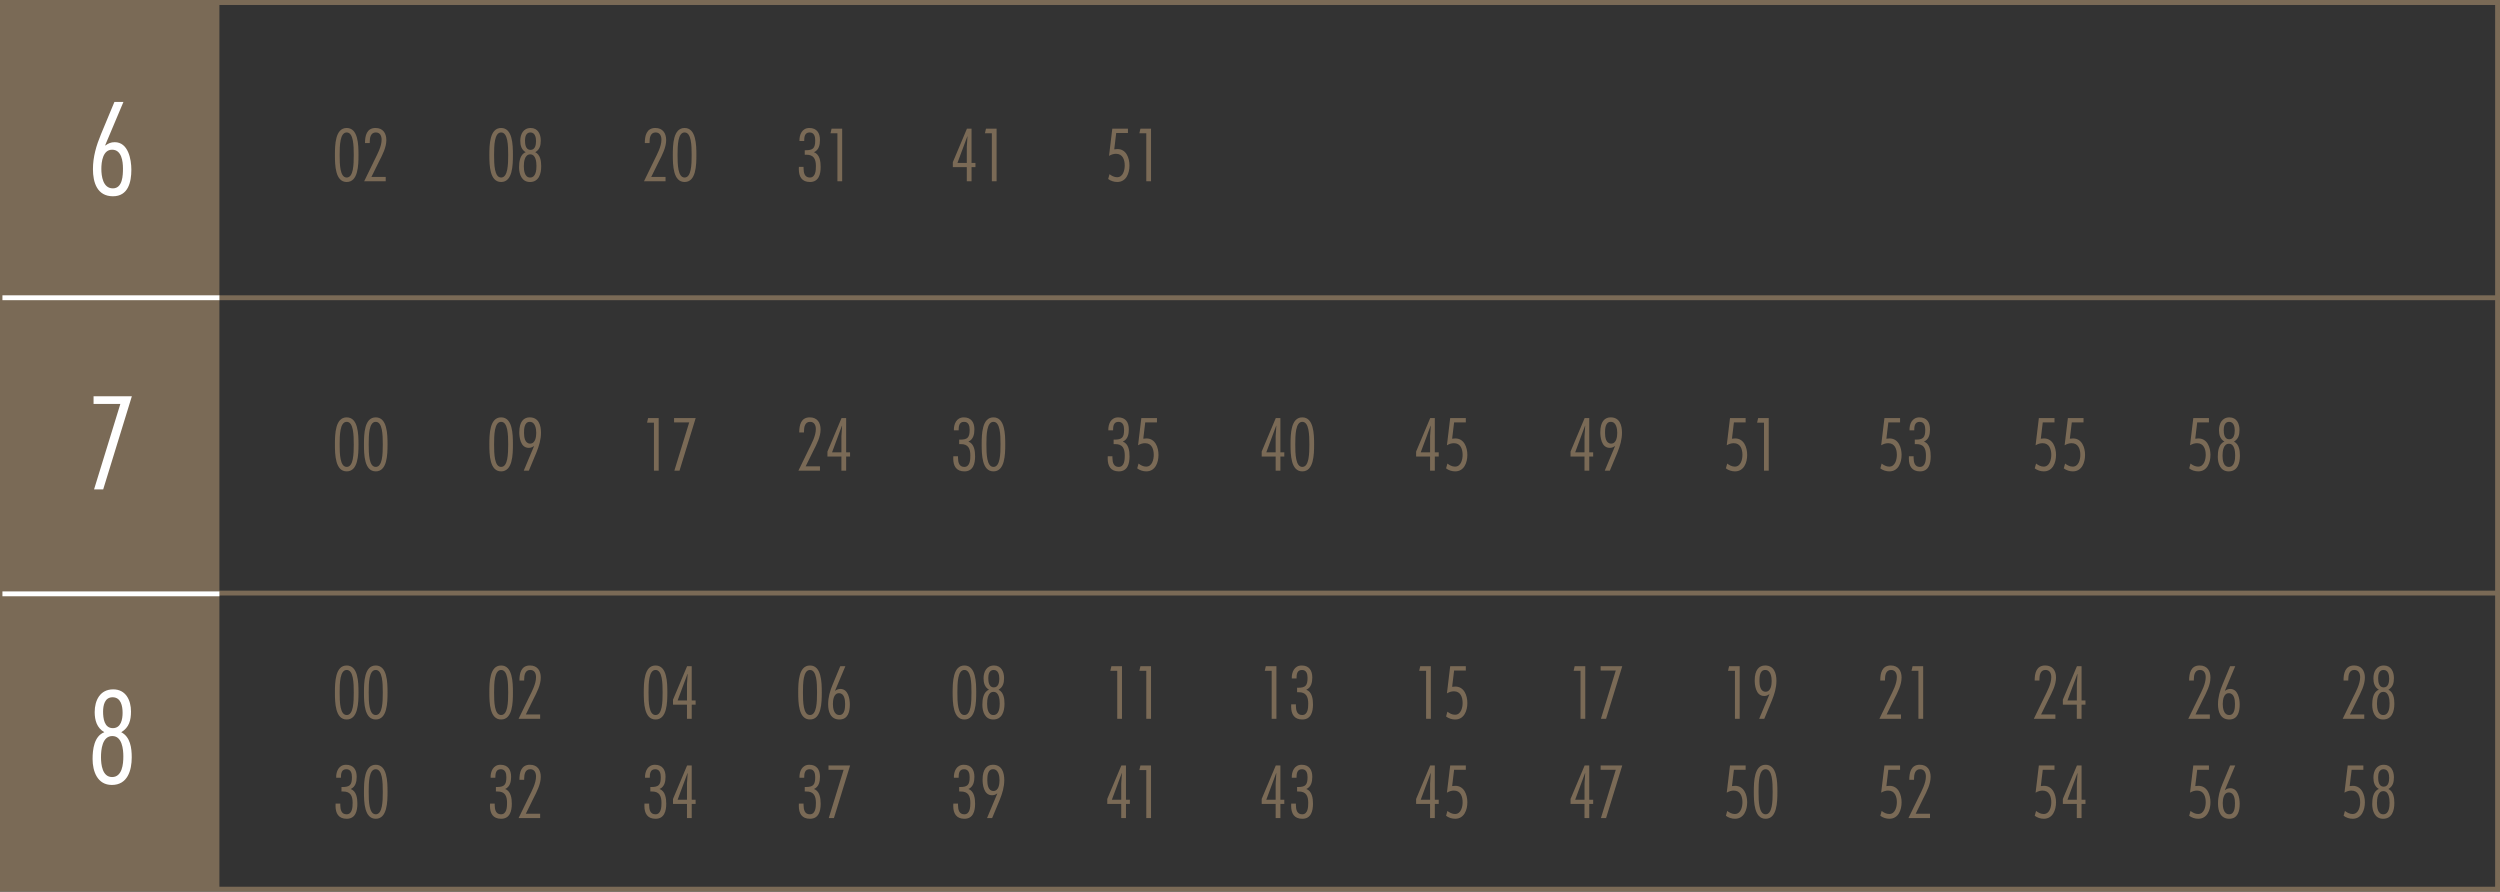 <?xml version="1.0" encoding="UTF-8"?>
<svg id="_レイヤー_2" data-name="レイヤー 2" xmlns="http://www.w3.org/2000/svg" viewBox="0 0 335.141 119.524">
  <rect x="0" y="0" width="335.141" height="119.524" fill="#333333" stroke="none"/>
  <defs>
    <style>
      .cls-1 {
        stroke: #7a6a56;
      }

      .cls-1, .cls-2 {
        fill: none;
        stroke-miterlimit: 10;
        stroke-width: .653px;
      }

      .cls-2 {
        stroke: #fff;
      }

      .cls-3 {
        fill: #7a6a56;
      }

      .cls-3, .cls-4 {
        stroke-width: 0px;
      }

      .cls-4 {
        fill: #fff;
      }
    </style>
  </defs>
  <g id="_写真" data-name="写真">
    <rect class="cls-1" x=".326" y=".326" width="334.488" height="118.871"/>
    <g>
      <line class="cls-1" x1=".326" y1=".326" x2="334.814" y2=".326"/>
      <line class="cls-1" x1="334.814" y1="39.915" x2=".326" y2="39.915"/>
      <line class="cls-1" x1="334.814" y1="79.505" x2=".326" y2="79.505"/>
    </g>
    <rect class="cls-3" x=".326" y=".326" width="29.086" height="118.871"/>
    <line class="cls-2" x1="29.413" y1="79.608" x2=".326" y2="79.608"/>
    <line class="cls-2" x1="29.413" y1="39.915" x2=".326" y2="39.915"/>
    <path class="cls-4" d="M17.676,53.121l-3.841,12.483h-1.226l3.526-11.457h-3.593v-1.026h5.133Z"/>
    <path class="cls-4" d="M14.1,19.474l.033.033c.364-.281.745-.447,1.241-.447,1.821,0,2.235,2.302,2.235,3.692,0,1.672-.431,3.56-2.467,3.56-2.119,0-2.682-1.854-2.682-3.626,0-1.672.446-3.162,1.076-4.686l1.804-4.338h1.209l-2.45,5.812ZM15.127,25.252c1.324,0,1.357-1.788,1.357-2.666,0-.96-.182-2.517-1.457-2.517-1.241,0-1.44,1.623-1.44,2.566s.199,2.616,1.54,2.616Z"/>
    <g>
      <path class="cls-3" d="M48.059,59.571c0,1.385-.047,3.62-1.581,3.62s-1.58-2.235-1.58-3.62.046-3.62,1.58-3.62,1.581,2.235,1.581,3.62ZM45.534,59.571c0,1.272.037,3.021.944,3.021s.945-1.749.945-3.021-.038-3.021-.945-3.021-.944,1.749-.944,3.021Z"/>
      <path class="cls-3" d="M51.952,59.571c0,1.385-.047,3.62-1.581,3.62s-1.58-2.235-1.58-3.62.046-3.62,1.58-3.62,1.581,2.235,1.581,3.62ZM49.426,59.571c0,1.272.037,3.021.944,3.021s.945-1.749.945-3.021-.038-3.021-.945-3.021-.944,1.749-.944,3.021Z"/>
    </g>
    <g>
      <path class="cls-3" d="M68.761,59.571c0,1.385-.047,3.62-1.581,3.62s-1.58-2.235-1.58-3.62.046-3.62,1.58-3.62,1.581,2.235,1.581,3.62ZM66.236,59.571c0,1.272.037,3.021.944,3.021s.945-1.749.945-3.021-.038-3.021-.945-3.021-.944,1.749-.944,3.021Z"/>
      <path class="cls-3" d="M71.587,59.814l-.019-.019c-.206.159-.412.243-.692.243-1.169,0-1.263-1.581-1.263-2.086,0-1.44.599-2.002,1.394-2.002,1.197,0,1.516,1.048,1.516,2.049,0,.936-.262,1.786-.608,2.647l-1.02,2.45h-.683l1.375-3.283ZM70.25,58.047c0,.542.104,1.422.823,1.422.702,0,.814-.917.814-1.44,0-.533-.122-1.479-.87-1.479s-.768.973-.768,1.497Z"/>
    </g>
    <g>
      <path class="cls-3" d="M88.303,63.098h-.636v-6.436h-.926l.14-.617h1.422v7.053Z"/>
      <path class="cls-3" d="M93.262,56.045l-2.17,7.053h-.692l1.992-6.473h-2.029v-.58h2.899Z"/>
    </g>
    <g>
      <path class="cls-3" d="M109.922,63.098h-2.891l1.403-2.881c.393-.805.936-1.786.936-2.694,0-.486-.188-.973-.776-.973-.702,0-.813.721-.813,1.272v.149h-.637c0-.963.216-2.021,1.413-2.021.991,0,1.449.702,1.449,1.618,0,1.001-.533,2.002-.982,2.881l-1.02,2.067h1.918v.58Z"/>
      <path class="cls-3" d="M113.431,60.638h.524v.562h-.524v1.898h-.636v-1.898h-1.871v-.664l1.89-4.49h.617v4.593ZM112.795,58.496l.094-1.413h-.028l-1.319,3.555h1.254v-2.142Z"/>
    </g>
    <g>
      <path class="cls-3" d="M128.586,59.534v-.599h.112c.991,0,1.291-.262,1.291-1.319,0-.542-.15-1.066-.749-1.066-.673,0-.729.608-.729,1.142h-.636c-.028-.842.346-1.74,1.328-1.74,1.01,0,1.422.692,1.422,1.609,0,.654-.141,1.347-.805,1.637.786.299.898,1.253.898,1.982,0,.964-.253,2.012-1.432,2.012-1.094,0-1.496-.721-1.496-1.722l.009-.309h.627v.206c.01.58.131,1.226.842,1.226.767,0,.813-.964.813-1.524,0-.936-.28-1.553-1.31-1.534h-.187Z"/>
      <path class="cls-3" d="M134.76,59.571c0,1.385-.047,3.62-1.581,3.62s-1.58-2.235-1.58-3.62.046-3.62,1.58-3.62,1.581,2.235,1.581,3.62ZM132.235,59.571c0,1.272.037,3.021.944,3.021s.945-1.749.945-3.021-.038-3.021-.945-3.021-.944,1.749-.944,3.021Z"/>
    </g>
    <g>
      <path class="cls-3" d="M149.288,59.534v-.599h.112c.991,0,1.291-.262,1.291-1.319,0-.542-.15-1.066-.749-1.066-.673,0-.729.608-.729,1.142h-.636c-.028-.842.346-1.74,1.328-1.74,1.01,0,1.422.692,1.422,1.609,0,.654-.141,1.347-.805,1.637.786.299.898,1.253.898,1.982,0,.964-.253,2.012-1.432,2.012-1.094,0-1.496-.721-1.496-1.722l.009-.309h.627v.206c.01.58.131,1.226.842,1.226.767,0,.813-.964.813-1.524,0-.936-.28-1.553-1.31-1.534h-.187Z"/>
      <path class="cls-3" d="M155.097,56.625h-1.571l-.262,2.188.421-.037c1.188,0,1.618,1.197,1.618,2.207,0,1.029-.43,2.208-1.637,2.208-.431,0-.879-.141-1.216-.402l.178-.646c.299.225.627.411,1.02.411.805,0,1.02-.963,1.02-1.58,0-.748-.262-1.562-1.169-1.562-.337,0-.655.112-.936.281l.439-3.648h2.095v.58Z"/>
    </g>
    <g>
      <path class="cls-3" d="M171.645,60.638h.524v.562h-.524v1.898h-.636v-1.898h-1.871v-.664l1.89-4.49h.617v4.593ZM171.009,58.496l.094-1.413h-.028l-1.319,3.555h1.254v-2.142Z"/>
      <path class="cls-3" d="M176.165,59.571c0,1.385-.047,3.62-1.581,3.62s-1.58-2.235-1.58-3.62.046-3.62,1.58-3.62,1.581,2.235,1.581,3.62ZM173.639,59.571c0,1.272.037,3.021.944,3.021s.945-1.749.945-3.021-.038-3.021-.945-3.021-.944,1.749-.944,3.021Z"/>
    </g>
    <g>
      <path class="cls-3" d="M192.347,60.638h.524v.562h-.524v1.898h-.636v-1.898h-1.871v-.664l1.89-4.49h.617v4.593ZM191.711,58.496l.094-1.413h-.028l-1.319,3.555h1.254v-2.142Z"/>
      <path class="cls-3" d="M196.502,56.625h-1.571l-.262,2.188.421-.037c1.188,0,1.618,1.197,1.618,2.207,0,1.029-.43,2.208-1.637,2.208-.431,0-.879-.141-1.216-.402l.178-.646c.299.225.627.411,1.02.411.805,0,1.02-.963,1.02-1.58,0-.748-.262-1.562-1.169-1.562-.337,0-.655.112-.936.281l.439-3.648h2.095v.58Z"/>
    </g>
    <g>
      <path class="cls-3" d="M213.049,60.638h.524v.562h-.524v1.898h-.636v-1.898h-1.871v-.664l1.89-4.49h.617v4.593ZM212.414,58.496l.094-1.413h-.028l-1.319,3.555h1.254v-2.142Z"/>
      <path class="cls-3" d="M216.502,59.814l-.019-.019c-.206.159-.412.243-.692.243-1.169,0-1.263-1.581-1.263-2.086,0-1.44.599-2.002,1.394-2.002,1.197,0,1.516,1.048,1.516,2.049,0,.936-.262,1.786-.608,2.647l-1.02,2.45h-.683l1.375-3.283ZM215.165,58.047c0,.542.104,1.422.823,1.422.702,0,.814-.917.814-1.44,0-.533-.122-1.479-.87-1.479s-.768.973-.768,1.497Z"/>
    </g>
    <g>
      <path class="cls-3" d="M234.013,56.625h-1.571l-.262,2.188.421-.037c1.188,0,1.618,1.197,1.618,2.207,0,1.029-.43,2.208-1.637,2.208-.431,0-.879-.141-1.216-.402l.178-.646c.299.225.627.411,1.02.411.805,0,1.02-.963,1.02-1.58,0-.748-.262-1.562-1.169-1.562-.337,0-.655.112-.936.281l.439-3.648h2.095v.58Z"/>
      <path class="cls-3" d="M237.111,63.098h-.636v-6.436h-.926l.14-.617h1.422v7.053Z"/>
    </g>
    <g>
      <path class="cls-3" d="M254.715,56.625h-1.571l-.262,2.188.421-.037c1.188,0,1.618,1.197,1.618,2.207,0,1.029-.43,2.208-1.637,2.208-.431,0-.879-.141-1.216-.402l.178-.646c.299.225.627.411,1.02.411.805,0,1.02-.963,1.02-1.58,0-.748-.262-1.562-1.169-1.562-.337,0-.655.112-.936.281l.439-3.648h2.095v.58Z"/>
      <path class="cls-3" d="M256.691,59.534v-.599h.112c.991,0,1.291-.262,1.291-1.319,0-.542-.15-1.066-.749-1.066-.673,0-.729.608-.729,1.142h-.636c-.028-.842.346-1.74,1.328-1.74,1.01,0,1.422.692,1.422,1.609,0,.654-.141,1.347-.805,1.637.786.299.898,1.253.898,1.982,0,.964-.253,2.012-1.432,2.012-1.094,0-1.496-.721-1.496-1.722l.009-.309h.627v.206c.01.58.131,1.226.842,1.226.768,0,.813-.964.813-1.524,0-.936-.28-1.553-1.31-1.534h-.187Z"/>
    </g>
    <g>
      <path class="cls-3" d="M275.417,56.625h-1.571l-.262,2.188.421-.037c1.188,0,1.618,1.197,1.618,2.207,0,1.029-.43,2.208-1.637,2.208-.431,0-.879-.141-1.216-.402l.178-.646c.299.225.627.411,1.02.411.805,0,1.02-.963,1.02-1.58,0-.748-.262-1.562-1.169-1.562-.337,0-.655.112-.936.281l.439-3.648h2.095v.58Z"/>
      <path class="cls-3" d="M279.309,56.625h-1.571l-.262,2.188.421-.037c1.188,0,1.618,1.197,1.618,2.207,0,1.029-.43,2.208-1.637,2.208-.431,0-.879-.141-1.216-.402l.178-.646c.299.225.627.411,1.02.411.805,0,1.02-.963,1.02-1.58,0-.748-.262-1.562-1.169-1.562-.337,0-.655.112-.936.281l.439-3.648h2.095v.58Z"/>
    </g>
    <g>
      <path class="cls-3" d="M296.12,56.625h-1.571l-.262,2.188.421-.037c1.188,0,1.618,1.197,1.618,2.207,0,1.029-.43,2.208-1.637,2.208-.431,0-.879-.141-1.216-.402l.178-.646c.299.225.627.411,1.02.411.805,0,1.02-.963,1.02-1.58,0-.748-.262-1.562-1.169-1.562-.337,0-.655.112-.936.281l.439-3.648h2.095v.58Z"/>
      <path class="cls-3" d="M300.275,61.096c0,1.001-.318,2.096-1.506,2.096-1.095,0-1.46-1.029-1.46-1.965,0-.72.112-1.73.889-2.029-.561-.327-.729-.898-.729-1.524,0-.88.402-1.722,1.403-1.722.963,0,1.347.833,1.347,1.675,0,.664-.141,1.216-.739,1.571.692.355.796,1.197.796,1.898ZM299.638,61.03c0-.542-.093-1.543-.832-1.543-.768,0-.86,1.038-.86,1.6,0,.561.103,1.506.842,1.506.767,0,.851-.982.851-1.562ZM299.583,57.72c0-.496-.122-1.17-.758-1.17-.599,0-.721.617-.721,1.085,0,.496.085,1.254.739,1.254.627,0,.739-.683.739-1.169Z"/>
    </g>
    <g>
      <path class="cls-3" d="M48.059,20.777c0,1.385-.047,3.62-1.581,3.62s-1.58-2.235-1.58-3.62.046-3.62,1.58-3.62,1.581,2.235,1.581,3.62ZM45.534,20.777c0,1.272.037,3.021.944,3.021s.945-1.749.945-3.021-.038-3.021-.945-3.021-.944,1.749-.944,3.021Z"/>
      <path class="cls-3" d="M51.709,24.304h-2.891l1.403-2.881c.393-.805.936-1.786.936-2.694,0-.486-.188-.973-.776-.973-.702,0-.813.721-.813,1.272v.149h-.637c0-.963.216-2.021,1.413-2.021.991,0,1.449.702,1.449,1.618,0,1.001-.533,2.002-.982,2.881l-1.02,2.067h1.918v.58Z"/>
    </g>
    <g>
      <path class="cls-3" d="M68.761,20.777c0,1.385-.047,3.62-1.581,3.62s-1.58-2.235-1.58-3.62.046-3.62,1.58-3.62,1.581,2.235,1.581,3.62ZM66.236,20.777c0,1.272.037,3.021.944,3.021s.945-1.749.945-3.021-.038-3.021-.945-3.021-.944,1.749-.944,3.021Z"/>
      <path class="cls-3" d="M72.551,22.302c0,1.001-.318,2.096-1.506,2.096-1.095,0-1.46-1.029-1.46-1.965,0-.72.112-1.73.889-2.029-.561-.327-.729-.898-.729-1.524,0-.88.402-1.722,1.403-1.722.963,0,1.347.833,1.347,1.675,0,.664-.141,1.216-.739,1.571.692.355.796,1.197.796,1.898ZM71.915,22.236c0-.542-.094-1.543-.832-1.543-.768,0-.86,1.038-.86,1.6,0,.561.103,1.506.842,1.506.767,0,.851-.982.851-1.562ZM71.859,18.926c0-.496-.122-1.17-.758-1.17-.599,0-.721.617-.721,1.085,0,.496.085,1.254.739,1.254.627,0,.739-.683.739-1.169Z"/>
    </g>
    <g>
      <path class="cls-3" d="M89.22,24.304h-2.891l1.403-2.881c.393-.805.936-1.786.936-2.694,0-.486-.188-.973-.776-.973-.702,0-.813.721-.813,1.272v.149h-.637c0-.963.216-2.021,1.413-2.021.991,0,1.449.702,1.449,1.618,0,1.001-.533,2.002-.982,2.881l-1.02,2.067h1.918v.58Z"/>
      <path class="cls-3" d="M93.356,20.777c0,1.385-.047,3.62-1.581,3.62s-1.58-2.235-1.58-3.62.046-3.62,1.58-3.62,1.581,2.235,1.581,3.62ZM90.831,20.777c0,1.272.037,3.021.944,3.021s.945-1.749.945-3.021-.038-3.021-.945-3.021-.944,1.749-.944,3.021Z"/>
    </g>
    <g>
      <path class="cls-3" d="M107.883,20.74v-.599h.112c.991,0,1.291-.262,1.291-1.319,0-.542-.15-1.066-.749-1.066-.673,0-.729.608-.729,1.142h-.636c-.028-.842.346-1.74,1.328-1.74,1.01,0,1.422.692,1.422,1.609,0,.654-.141,1.347-.805,1.637.786.299.898,1.253.898,1.982,0,.964-.253,2.012-1.432,2.012-1.094,0-1.496-.721-1.496-1.722l.009-.309h.627v.206c.01.58.131,1.226.842,1.226.768,0,.813-.964.813-1.524,0-.936-.28-1.553-1.31-1.534h-.187Z"/>
      <path class="cls-3" d="M112.898,24.304h-.636v-6.436h-.926l.14-.617h1.422v7.053Z"/>
    </g>
    <g>
      <path class="cls-3" d="M130.241,21.844h.524v.562h-.524v1.898h-.636v-1.898h-1.871v-.664l1.89-4.49h.617v4.593ZM129.605,19.702l.094-1.413h-.028l-1.319,3.555h1.254v-2.142Z"/>
      <path class="cls-3" d="M133.6,24.304h-.636v-6.436h-.926l.14-.617h1.422v7.053Z"/>
    </g>
    <g>
      <path class="cls-3" d="M151.205,17.831h-1.571l-.262,2.188.421-.037c1.188,0,1.618,1.197,1.618,2.207,0,1.029-.43,2.208-1.637,2.208-.431,0-.879-.141-1.216-.402l.178-.646c.299.225.627.411,1.02.411.805,0,1.02-.963,1.02-1.58,0-.748-.262-1.562-1.169-1.562-.337,0-.655.112-.936.281l.439-3.648h2.095v.58Z"/>
      <path class="cls-3" d="M154.302,24.304h-.636v-6.436h-.926l.14-.617h1.422v7.053Z"/>
    </g>
    <g>
      <g>
        <path class="cls-3" d="M48.059,92.833c0,1.385-.047,3.62-1.581,3.62s-1.58-2.235-1.58-3.62.046-3.62,1.58-3.62,1.581,2.235,1.581,3.62ZM45.534,92.833c0,1.272.037,3.021.944,3.021s.945-1.749.945-3.021-.038-3.021-.945-3.021-.944,1.749-.944,3.021Z"/>
        <path class="cls-3" d="M51.952,92.833c0,1.385-.047,3.62-1.581,3.62s-1.58-2.235-1.58-3.62.046-3.62,1.58-3.62,1.581,2.235,1.581,3.62ZM49.426,92.833c0,1.272.037,3.021.944,3.021s.945-1.749.945-3.021-.038-3.021-.945-3.021-.944,1.749-.944,3.021Z"/>
      </g>
      <g>
        <path class="cls-3" d="M68.761,92.833c0,1.385-.047,3.62-1.581,3.62s-1.58-2.235-1.58-3.62.046-3.62,1.58-3.62,1.581,2.235,1.581,3.62ZM66.236,92.833c0,1.272.037,3.021.944,3.021s.945-1.749.945-3.021-.038-3.021-.945-3.021-.944,1.749-.944,3.021Z"/>
        <path class="cls-3" d="M72.411,96.359h-2.891l1.403-2.881c.393-.805.936-1.786.936-2.694,0-.486-.188-.973-.776-.973-.702,0-.813.721-.813,1.272v.149h-.637c0-.963.216-2.021,1.413-2.021.991,0,1.449.702,1.449,1.618,0,1.001-.533,2.002-.982,2.881l-1.02,2.067h1.918v.58Z"/>
      </g>
      <g>
        <path class="cls-3" d="M89.463,92.833c0,1.385-.047,3.62-1.581,3.62s-1.58-2.235-1.58-3.62.046-3.62,1.58-3.62,1.581,2.235,1.581,3.62ZM86.938,92.833c0,1.272.037,3.021.944,3.021s.945-1.749.945-3.021-.038-3.021-.945-3.021-.944,1.749-.944,3.021Z"/>
        <path class="cls-3" d="M92.729,93.899h.524v.562h-.524v1.898h-.636v-1.898h-1.871v-.664l1.89-4.49h.617v4.593ZM92.093,91.758l.094-1.413h-.028l-1.319,3.555h1.254v-2.142Z"/>
      </g>
      <g>
        <path class="cls-3" d="M110.166,92.833c0,1.385-.047,3.62-1.581,3.62s-1.58-2.235-1.58-3.62.046-3.62,1.58-3.62,1.581,2.235,1.581,3.62ZM107.64,92.833c0,1.272.037,3.021.944,3.021s.945-1.749.945-3.021-.038-3.021-.945-3.021-.944,1.749-.944,3.021Z"/>
        <path class="cls-3" d="M111.944,92.59l.019.019c.206-.159.421-.252.702-.252,1.028,0,1.263,1.3,1.263,2.085,0,.945-.243,2.012-1.394,2.012-1.197,0-1.516-1.048-1.516-2.049,0-.944.253-1.786.608-2.646l1.02-2.451h.683l-1.385,3.283ZM112.524,95.855c.748,0,.768-1.011.768-1.506,0-.543-.104-1.422-.823-1.422-.702,0-.814.916-.814,1.449s.112,1.479.87,1.479Z"/>
      </g>
      <g>
        <path class="cls-3" d="M130.868,92.833c0,1.385-.047,3.62-1.581,3.62s-1.58-2.235-1.58-3.62.046-3.62,1.58-3.62,1.581,2.235,1.581,3.62ZM128.342,92.833c0,1.272.037,3.021.944,3.021s.945-1.749.945-3.021-.038-3.021-.945-3.021-.944,1.749-.944,3.021Z"/>
        <path class="cls-3" d="M134.658,94.357c0,1.001-.318,2.096-1.506,2.096-1.095,0-1.46-1.029-1.46-1.965,0-.72.112-1.73.889-2.029-.561-.327-.729-.898-.729-1.524,0-.88.402-1.722,1.403-1.722.963,0,1.347.833,1.347,1.675,0,.664-.141,1.216-.739,1.571.692.355.796,1.197.796,1.898ZM134.021,94.292c0-.542-.094-1.543-.832-1.543-.768,0-.86,1.038-.86,1.6,0,.561.103,1.506.842,1.506.767,0,.851-.982.851-1.562ZM133.965,90.981c0-.496-.122-1.17-.758-1.17-.599,0-.721.617-.721,1.085,0,.496.085,1.254.739,1.254.627,0,.739-.683.739-1.169Z"/>
      </g>
      <g>
        <path class="cls-3" d="M150.41,96.359h-.636v-6.436h-.926l.14-.617h1.422v7.053Z"/>
        <path class="cls-3" d="M154.302,96.359h-.636v-6.436h-.926l.14-.617h1.422v7.053Z"/>
      </g>
      <g>
        <path class="cls-3" d="M171.112,96.359h-.636v-6.436h-.926l.14-.617h1.422v7.053Z"/>
        <path class="cls-3" d="M173.882,92.796v-.599h.112c.991,0,1.291-.262,1.291-1.319,0-.542-.15-1.066-.749-1.066-.673,0-.729.608-.729,1.142h-.636c-.028-.842.346-1.74,1.328-1.74,1.01,0,1.422.692,1.422,1.609,0,.654-.141,1.347-.805,1.637.786.299.898,1.253.898,1.982,0,.964-.253,2.012-1.432,2.012-1.094,0-1.496-.721-1.496-1.722l.009-.309h.627v.206c.01.58.131,1.226.842,1.226.768,0,.813-.964.813-1.524,0-.936-.28-1.553-1.31-1.534h-.187Z"/>
      </g>
      <g>
        <path class="cls-3" d="M191.814,96.359h-.636v-6.436h-.926l.14-.617h1.422v7.053Z"/>
        <path class="cls-3" d="M196.502,89.887h-1.571l-.262,2.188.421-.037c1.188,0,1.618,1.197,1.618,2.207,0,1.029-.43,2.208-1.637,2.208-.431,0-.879-.141-1.216-.402l.178-.646c.299.225.627.411,1.02.411.805,0,1.02-.963,1.02-1.58,0-.748-.262-1.562-1.169-1.562-.337,0-.655.112-.936.281l.439-3.648h2.095v.58Z"/>
      </g>
      <g>
        <path class="cls-3" d="M212.516,96.359h-.636v-6.436h-.926l.14-.617h1.422v7.053Z"/>
        <path class="cls-3" d="M217.475,89.307l-2.17,7.053h-.692l1.992-6.473h-2.029v-.58h2.899Z"/>
      </g>
      <g>
        <path class="cls-3" d="M233.218,96.359h-.636v-6.436h-.926l.14-.617h1.422v7.053Z"/>
        <path class="cls-3" d="M237.205,93.076l-.019-.019c-.206.159-.412.243-.692.243-1.169,0-1.263-1.581-1.263-2.086,0-1.44.599-2.002,1.394-2.002,1.197,0,1.516,1.048,1.516,2.049,0,.936-.262,1.786-.608,2.647l-1.02,2.45h-.683l1.375-3.283ZM235.867,91.309c0,.542.104,1.422.823,1.422.702,0,.814-.917.814-1.44,0-.533-.122-1.479-.87-1.479s-.768.973-.768,1.497Z"/>
      </g>
      <g>
        <path class="cls-3" d="M254.837,96.359h-2.891l1.403-2.881c.393-.805.936-1.786.936-2.694,0-.486-.188-.973-.776-.973-.702,0-.813.721-.813,1.272v.149h-.637c0-.963.216-2.021,1.413-2.021.991,0,1.449.702,1.449,1.618,0,1.001-.533,2.002-.982,2.881l-1.02,2.067h1.918v.58Z"/>
        <path class="cls-3" d="M257.813,96.359h-.636v-6.436h-.926l.14-.617h1.422v7.053Z"/>
      </g>
      <g>
        <path class="cls-3" d="M275.539,96.359h-2.891l1.403-2.881c.393-.805.936-1.786.936-2.694,0-.486-.188-.973-.776-.973-.702,0-.813.721-.813,1.272v.149h-.637c0-.963.216-2.021,1.413-2.021.991,0,1.449.702,1.449,1.618,0,1.001-.533,2.002-.982,2.881l-1.02,2.067h1.918v.58Z"/>
        <path class="cls-3" d="M279.047,93.899h.524v.562h-.524v1.898h-.636v-1.898h-1.871v-.664l1.89-4.49h.617v4.593ZM278.412,91.758l.094-1.413h-.028l-1.319,3.555h1.254v-2.142Z"/>
      </g>
      <g>
        <path class="cls-3" d="M296.242,96.359h-2.891l1.403-2.881c.393-.805.936-1.786.936-2.694,0-.486-.188-.973-.776-.973-.702,0-.813.721-.813,1.272v.149h-.637c0-.963.216-2.021,1.413-2.021.991,0,1.449.702,1.449,1.618,0,1.001-.533,2.002-.982,2.881l-1.02,2.067h1.918v.58Z"/>
        <path class="cls-3" d="M298.263,92.59l.019.019c.206-.159.421-.252.702-.252,1.028,0,1.263,1.3,1.263,2.085,0,.945-.243,2.012-1.394,2.012-1.197,0-1.516-1.048-1.516-2.049,0-.944.253-1.786.608-2.646l1.02-2.451h.683l-1.385,3.283ZM298.843,95.855c.748,0,.768-1.011.768-1.506,0-.543-.104-1.422-.823-1.422-.702,0-.814.916-.814,1.449s.112,1.479.87,1.479Z"/>
      </g>
      <g>
        <path class="cls-3" d="M316.944,96.359h-2.891l1.403-2.881c.393-.805.936-1.786.936-2.694,0-.486-.188-.973-.776-.973-.702,0-.813.721-.813,1.272v.149h-.637c0-.963.216-2.021,1.413-2.021.991,0,1.449.702,1.449,1.618,0,1.001-.533,2.002-.982,2.881l-1.02,2.067h1.918v.58Z"/>
        <path class="cls-3" d="M320.977,94.357c0,1.001-.318,2.096-1.506,2.096-1.095,0-1.46-1.029-1.46-1.965,0-.72.112-1.73.889-2.029-.561-.327-.729-.898-.729-1.524,0-.88.402-1.722,1.403-1.722.963,0,1.347.833,1.347,1.675,0,.664-.141,1.216-.739,1.571.692.355.796,1.197.796,1.898ZM320.34,94.292c0-.542-.093-1.543-.832-1.543-.768,0-.86,1.038-.86,1.6,0,.561.103,1.506.842,1.506.767,0,.851-.982.851-1.562ZM320.285,90.981c0-.496-.122-1.17-.758-1.17-.599,0-.721.617-.721,1.085,0,.496.085,1.254.739,1.254.627,0,.739-.683.739-1.169Z"/>
      </g>
      <g>
        <path class="cls-3" d="M45.777,106.104v-.599h.112c.991,0,1.291-.262,1.291-1.319,0-.542-.15-1.066-.749-1.066-.673,0-.729.608-.729,1.142h-.636c-.028-.842.346-1.74,1.328-1.74,1.01,0,1.422.692,1.422,1.609,0,.654-.141,1.347-.805,1.637.786.299.898,1.253.898,1.982,0,.964-.253,2.012-1.432,2.012-1.094,0-1.496-.721-1.496-1.722l.009-.309h.627v.206c.01.58.131,1.226.842,1.226.767,0,.813-.964.813-1.524,0-.936-.28-1.553-1.31-1.534h-.187Z"/>
        <path class="cls-3" d="M51.952,106.141c0,1.385-.047,3.62-1.581,3.62s-1.58-2.235-1.58-3.62.046-3.62,1.58-3.62,1.581,2.235,1.581,3.62ZM49.426,106.141c0,1.272.037,3.021.944,3.021s.945-1.749.945-3.021-.038-3.021-.945-3.021-.944,1.749-.944,3.021Z"/>
      </g>
      <g>
        <path class="cls-3" d="M66.479,106.104v-.599h.112c.991,0,1.291-.262,1.291-1.319,0-.542-.15-1.066-.749-1.066-.673,0-.729.608-.729,1.142h-.636c-.028-.842.346-1.74,1.328-1.74,1.01,0,1.422.692,1.422,1.609,0,.654-.141,1.347-.805,1.637.786.299.898,1.253.898,1.982,0,.964-.253,2.012-1.432,2.012-1.094,0-1.496-.721-1.496-1.722l.009-.309h.627v.206c.01.58.131,1.226.842,1.226.767,0,.813-.964.813-1.524,0-.936-.28-1.553-1.31-1.534h-.187Z"/>
        <path class="cls-3" d="M72.411,109.667h-2.891l1.403-2.881c.393-.805.936-1.786.936-2.694,0-.486-.188-.973-.776-.973-.702,0-.813.721-.813,1.272v.149h-.637c0-.963.216-2.021,1.413-2.021.991,0,1.449.702,1.449,1.618,0,1.001-.533,2.002-.982,2.881l-1.02,2.067h1.918v.58Z"/>
      </g>
      <g>
        <path class="cls-3" d="M87.181,106.104v-.599h.112c.991,0,1.291-.262,1.291-1.319,0-.542-.15-1.066-.749-1.066-.673,0-.729.608-.729,1.142h-.636c-.028-.842.346-1.74,1.328-1.74,1.01,0,1.422.692,1.422,1.609,0,.654-.141,1.347-.805,1.637.786.299.898,1.253.898,1.982,0,.964-.253,2.012-1.432,2.012-1.094,0-1.496-.721-1.496-1.722l.009-.309h.627v.206c.01.58.131,1.226.842,1.226.767,0,.813-.964.813-1.524,0-.936-.28-1.553-1.31-1.534h-.187Z"/>
        <path class="cls-3" d="M92.729,107.207h.524v.562h-.524v1.898h-.636v-1.898h-1.871v-.664l1.89-4.49h.617v4.593ZM92.093,105.065l.094-1.413h-.028l-1.319,3.555h1.254v-2.142Z"/>
      </g>
      <g>
        <path class="cls-3" d="M107.883,106.104v-.599h.112c.991,0,1.291-.262,1.291-1.319,0-.542-.15-1.066-.749-1.066-.673,0-.729.608-.729,1.142h-.636c-.028-.842.346-1.74,1.328-1.74,1.01,0,1.422.692,1.422,1.609,0,.654-.141,1.347-.805,1.637.786.299.898,1.253.898,1.982,0,.964-.253,2.012-1.432,2.012-1.094,0-1.496-.721-1.496-1.722l.009-.309h.627v.206c.01.58.131,1.226.842,1.226.768,0,.813-.964.813-1.524,0-.936-.28-1.553-1.31-1.534h-.187Z"/>
        <path class="cls-3" d="M113.964,102.614l-2.17,7.053h-.692l1.992-6.473h-2.029v-.58h2.899Z"/>
      </g>
      <g>
        <path class="cls-3" d="M128.586,106.104v-.599h.112c.991,0,1.291-.262,1.291-1.319,0-.542-.15-1.066-.749-1.066-.673,0-.729.608-.729,1.142h-.636c-.028-.842.346-1.74,1.328-1.74,1.01,0,1.422.692,1.422,1.609,0,.654-.141,1.347-.805,1.637.786.299.898,1.253.898,1.982,0,.964-.253,2.012-1.432,2.012-1.094,0-1.496-.721-1.496-1.722l.009-.309h.627v.206c.01.58.131,1.226.842,1.226.767,0,.813-.964.813-1.524,0-.936-.28-1.553-1.31-1.534h-.187Z"/>
        <path class="cls-3" d="M133.694,106.384l-.019-.019c-.206.159-.412.243-.692.243-1.169,0-1.263-1.581-1.263-2.086,0-1.44.599-2.002,1.394-2.002,1.197,0,1.516,1.048,1.516,2.049,0,.936-.262,1.786-.608,2.647l-1.02,2.45h-.683l1.375-3.283ZM132.356,104.616c0,.542.104,1.422.823,1.422.702,0,.814-.917.814-1.44,0-.533-.122-1.479-.87-1.479s-.768.973-.768,1.497Z"/>
      </g>
      <g>
        <path class="cls-3" d="M150.943,107.207h.524v.562h-.524v1.898h-.636v-1.898h-1.871v-.664l1.89-4.49h.617v4.593ZM150.307,105.065l.094-1.413h-.028l-1.319,3.555h1.254v-2.142Z"/>
        <path class="cls-3" d="M154.302,109.667h-.636v-6.436h-.926l.14-.617h1.422v7.053Z"/>
      </g>
      <g>
        <path class="cls-3" d="M171.645,107.207h.524v.562h-.524v1.898h-.636v-1.898h-1.871v-.664l1.89-4.49h.617v4.593ZM171.009,105.065l.094-1.413h-.028l-1.319,3.555h1.254v-2.142Z"/>
        <path class="cls-3" d="M173.882,106.104v-.599h.112c.991,0,1.291-.262,1.291-1.319,0-.542-.15-1.066-.749-1.066-.673,0-.729.608-.729,1.142h-.636c-.028-.842.346-1.74,1.328-1.74,1.01,0,1.422.692,1.422,1.609,0,.654-.141,1.347-.805,1.637.786.299.898,1.253.898,1.982,0,.964-.253,2.012-1.432,2.012-1.094,0-1.496-.721-1.496-1.722l.009-.309h.627v.206c.01.58.131,1.226.842,1.226.768,0,.813-.964.813-1.524,0-.936-.28-1.553-1.31-1.534h-.187Z"/>
      </g>
      <g>
        <path class="cls-3" d="M192.347,107.207h.524v.562h-.524v1.898h-.636v-1.898h-1.871v-.664l1.89-4.49h.617v4.593ZM191.711,105.065l.094-1.413h-.028l-1.319,3.555h1.254v-2.142Z"/>
        <path class="cls-3" d="M196.502,103.194h-1.571l-.262,2.188.421-.037c1.188,0,1.618,1.197,1.618,2.207,0,1.029-.43,2.208-1.637,2.208-.431,0-.879-.141-1.216-.402l.178-.646c.299.225.627.411,1.02.411.805,0,1.02-.963,1.02-1.58,0-.748-.262-1.562-1.169-1.562-.337,0-.655.112-.936.281l.439-3.648h2.095v.58Z"/>
      </g>
      <g>
        <path class="cls-3" d="M213.049,107.207h.524v.562h-.524v1.898h-.636v-1.898h-1.871v-.664l1.89-4.49h.617v4.593ZM212.414,105.065l.094-1.413h-.028l-1.319,3.555h1.254v-2.142Z"/>
        <path class="cls-3" d="M217.475,102.614l-2.17,7.053h-.692l1.992-6.473h-2.029v-.58h2.899Z"/>
      </g>
      <g>
        <path class="cls-3" d="M234.013,103.194h-1.571l-.262,2.188.421-.037c1.188,0,1.618,1.197,1.618,2.207,0,1.029-.43,2.208-1.637,2.208-.431,0-.879-.141-1.216-.402l.178-.646c.299.225.627.411,1.02.411.805,0,1.02-.963,1.02-1.58,0-.748-.262-1.562-1.169-1.562-.337,0-.655.112-.936.281l.439-3.648h2.095v.58Z"/>
        <path class="cls-3" d="M238.271,106.141c0,1.385-.047,3.62-1.581,3.62s-1.58-2.235-1.58-3.62.046-3.62,1.58-3.62,1.581,2.235,1.581,3.62ZM235.746,106.141c0,1.272.037,3.021.944,3.021s.945-1.749.945-3.021-.038-3.021-.945-3.021-.944,1.749-.944,3.021Z"/>
      </g>
      <g>
        <path class="cls-3" d="M254.715,103.194h-1.571l-.262,2.188.421-.037c1.188,0,1.618,1.197,1.618,2.207,0,1.029-.43,2.208-1.637,2.208-.431,0-.879-.141-1.216-.402l.178-.646c.299.225.627.411,1.02.411.805,0,1.02-.963,1.02-1.58,0-.748-.262-1.562-1.169-1.562-.337,0-.655.112-.936.281l.439-3.648h2.095v.58Z"/>
        <path class="cls-3" d="M258.73,109.667h-2.891l1.403-2.881c.393-.805.936-1.786.936-2.694,0-.486-.188-.973-.776-.973-.702,0-.813.721-.813,1.272v.149h-.637c0-.963.216-2.021,1.413-2.021.991,0,1.449.702,1.449,1.618,0,1.001-.533,2.002-.982,2.881l-1.02,2.067h1.918v.58Z"/>
      </g>
      <g>
        <path class="cls-3" d="M275.417,103.194h-1.571l-.262,2.188.421-.037c1.188,0,1.618,1.197,1.618,2.207,0,1.029-.43,2.208-1.637,2.208-.431,0-.879-.141-1.216-.402l.178-.646c.299.225.627.411,1.02.411.805,0,1.02-.963,1.02-1.58,0-.748-.262-1.562-1.169-1.562-.337,0-.655.112-.936.281l.439-3.648h2.095v.58Z"/>
        <path class="cls-3" d="M279.047,107.207h.524v.562h-.524v1.898h-.636v-1.898h-1.871v-.664l1.89-4.49h.617v4.593ZM278.412,105.065l.094-1.413h-.028l-1.319,3.555h1.254v-2.142Z"/>
      </g>
      <g>
        <path class="cls-3" d="M296.12,103.194h-1.571l-.262,2.188.421-.037c1.188,0,1.618,1.197,1.618,2.207,0,1.029-.43,2.208-1.637,2.208-.431,0-.879-.141-1.216-.402l.178-.646c.299.225.627.411,1.02.411.805,0,1.02-.963,1.02-1.58,0-.748-.262-1.562-1.169-1.562-.337,0-.655.112-.936.281l.439-3.648h2.095v.58Z"/>
        <path class="cls-3" d="M298.263,105.897l.019.019c.206-.159.421-.252.702-.252,1.028,0,1.263,1.3,1.263,2.085,0,.945-.243,2.012-1.394,2.012-1.197,0-1.516-1.048-1.516-2.049,0-.944.253-1.786.608-2.646l1.02-2.451h.683l-1.385,3.283ZM298.843,109.162c.748,0,.768-1.011.768-1.506,0-.543-.104-1.422-.823-1.422-.702,0-.814.916-.814,1.449s.112,1.479.87,1.479Z"/>
      </g>
      <g>
        <path class="cls-3" d="M316.822,103.194h-1.571l-.262,2.188.421-.037c1.188,0,1.618,1.197,1.618,2.207,0,1.029-.43,2.208-1.637,2.208-.431,0-.879-.141-1.216-.402l.178-.646c.299.225.627.411,1.02.411.805,0,1.02-.963,1.02-1.58,0-.748-.262-1.562-1.169-1.562-.337,0-.655.112-.936.281l.439-3.648h2.095v.58Z"/>
        <path class="cls-3" d="M320.977,107.665c0,1.001-.318,2.096-1.506,2.096-1.095,0-1.46-1.029-1.46-1.965,0-.72.112-1.73.889-2.029-.561-.327-.729-.898-.729-1.524,0-.88.402-1.722,1.403-1.722.963,0,1.347.833,1.347,1.675,0,.664-.141,1.216-.739,1.571.692.355.796,1.197.796,1.898ZM320.34,107.6c0-.542-.093-1.543-.832-1.543-.768,0-.86,1.038-.86,1.6,0,.561.103,1.506.842,1.506.767,0,.851-.982.851-1.562ZM320.285,104.289c0-.496-.122-1.17-.758-1.17-.599,0-.721.617-.721,1.085,0,.496.085,1.254.739,1.254.627,0,.739-.683.739-1.169Z"/>
      </g>
    </g>
    <path class="cls-4" d="M17.66,101.519c0,1.771-.563,3.709-2.666,3.709-1.937,0-2.582-1.821-2.582-3.478,0-1.274.198-3.062,1.572-3.592-.993-.58-1.291-1.59-1.291-2.699,0-1.556.712-3.046,2.483-3.046,1.705,0,2.384,1.474,2.384,2.963,0,1.176-.248,2.152-1.308,2.782,1.225.629,1.407,2.119,1.407,3.36ZM16.534,101.402c0-.96-.165-2.731-1.474-2.731-1.357,0-1.522,1.838-1.522,2.831s.182,2.666,1.489,2.666c1.357,0,1.507-1.739,1.507-2.766ZM16.434,95.542c0-.878-.215-2.069-1.341-2.069-1.06,0-1.274,1.093-1.274,1.92,0,.878.148,2.219,1.308,2.219,1.109,0,1.308-1.208,1.308-2.069Z"/>
  </g>
</svg>